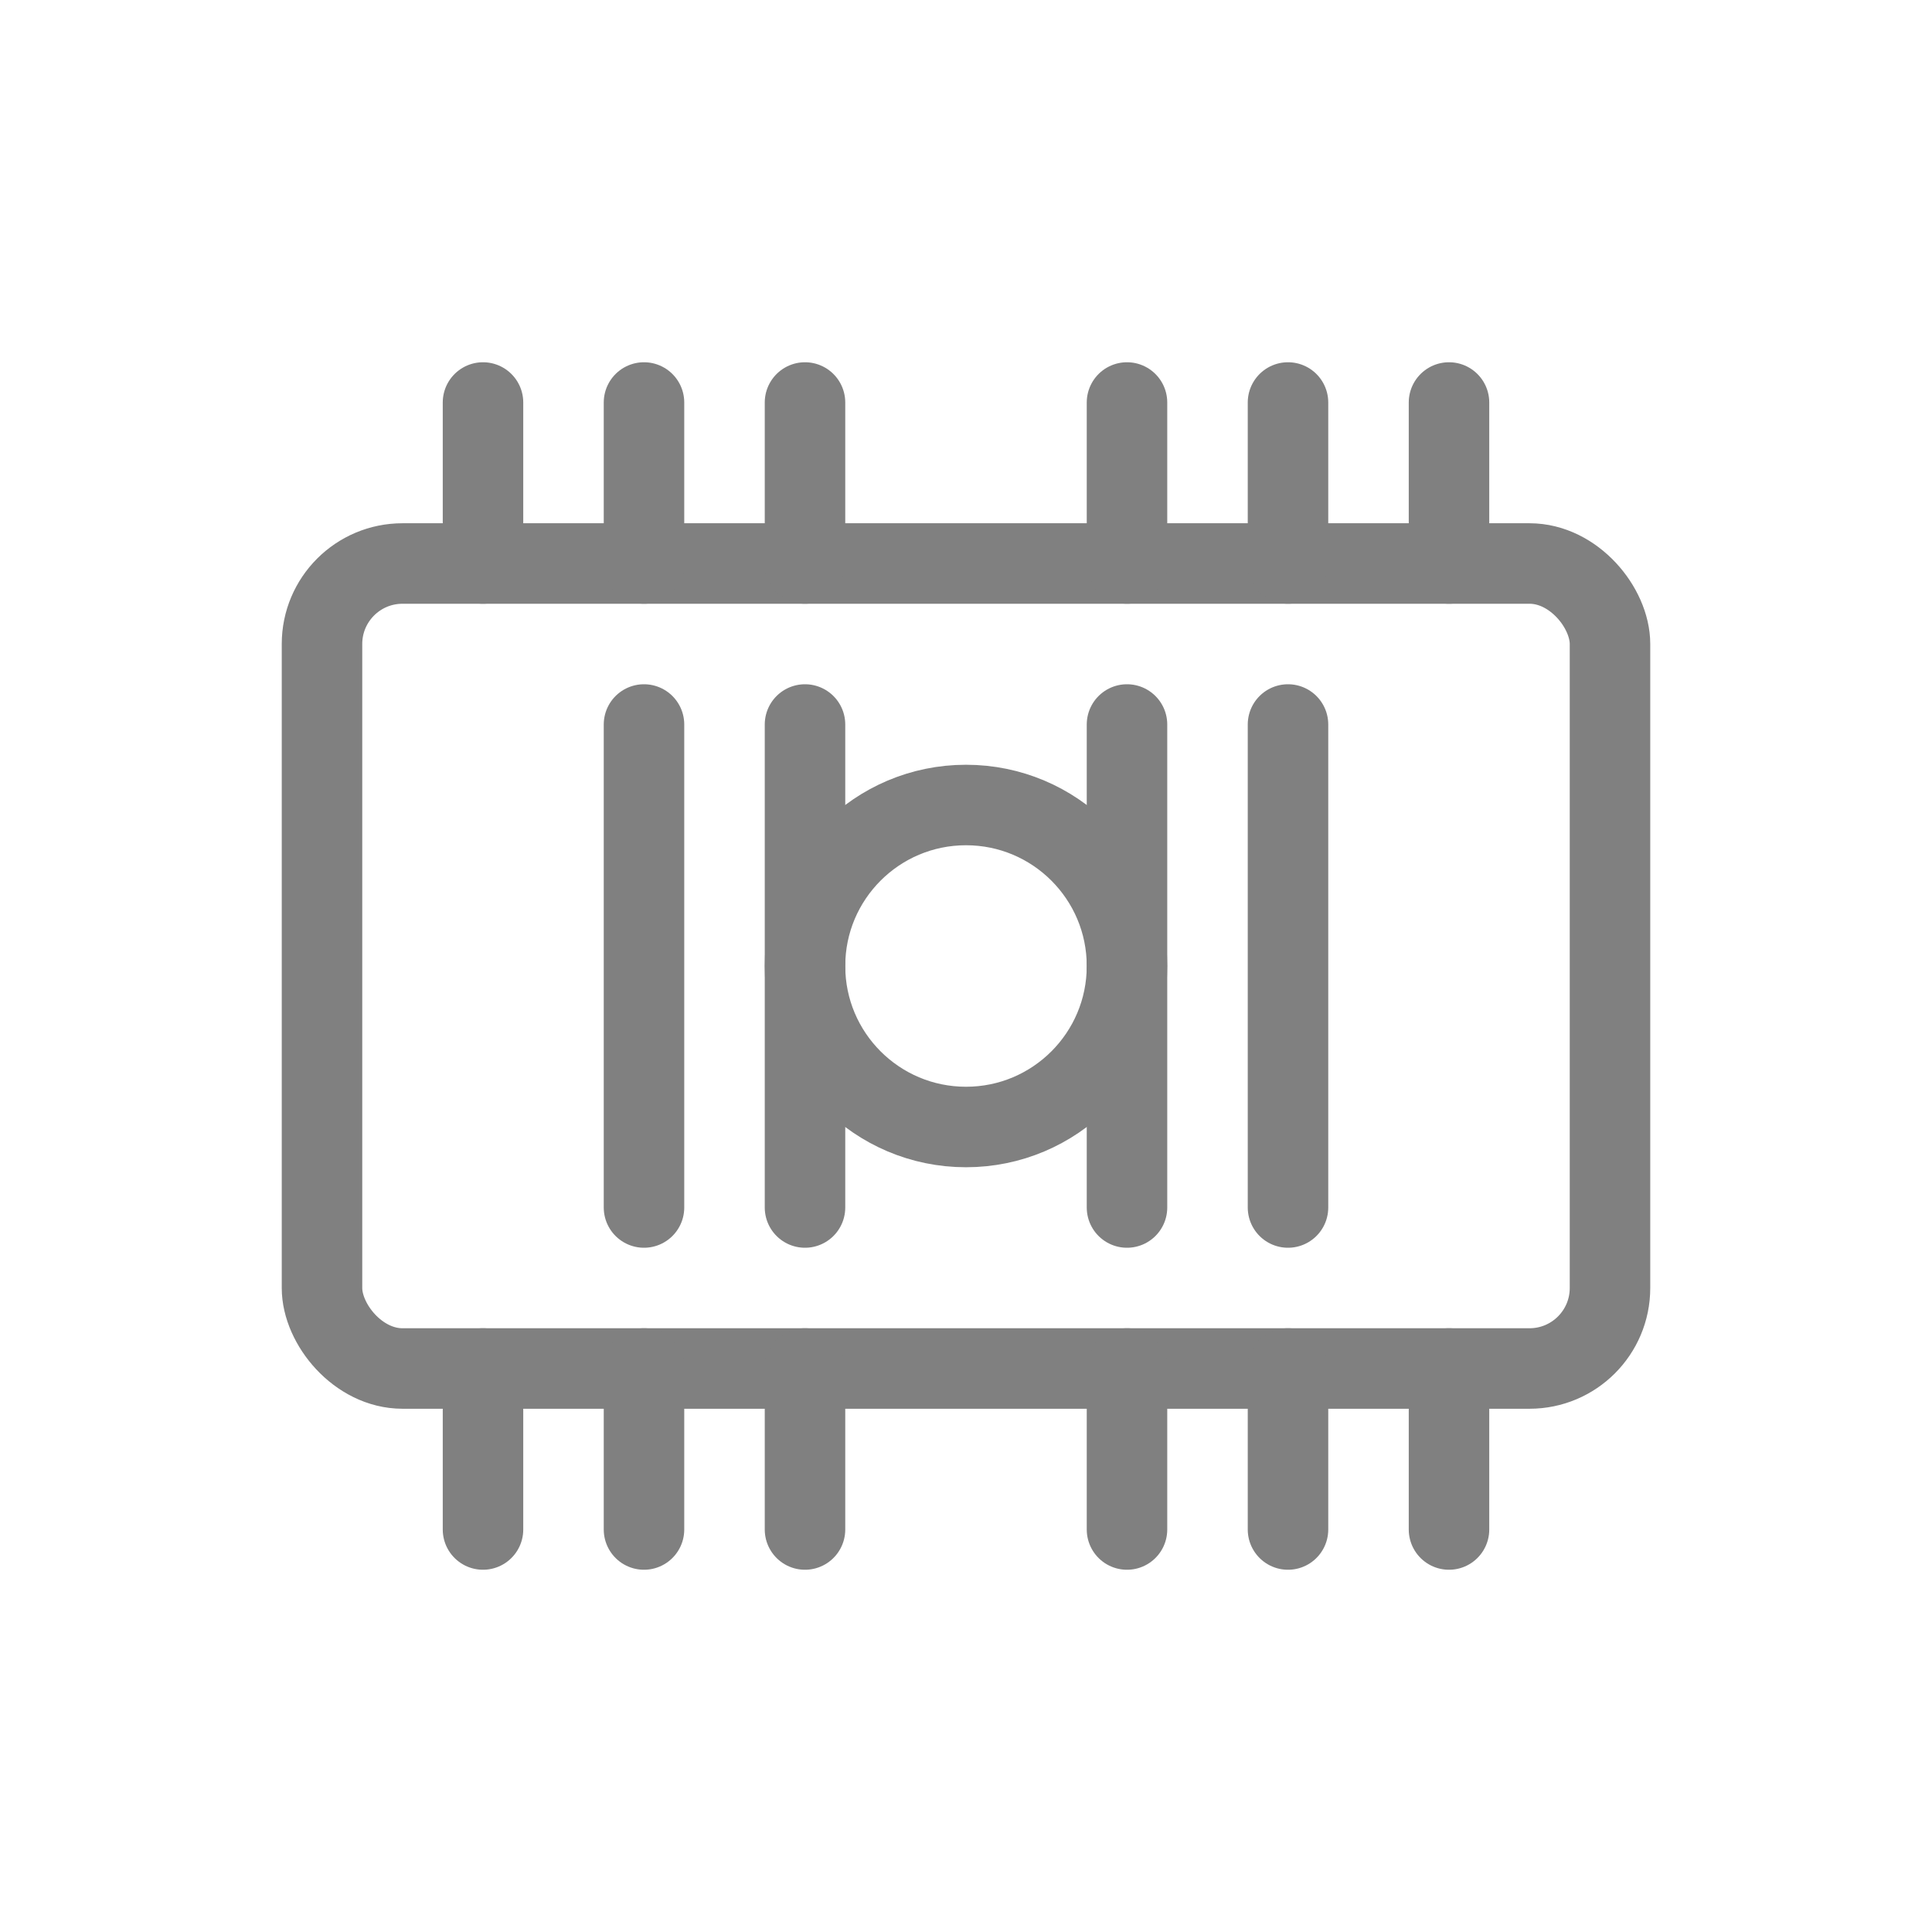 <svg viewBox="0 0 48 48" xmlns="http://www.w3.org/2000/svg">
  <rect x="8" y="14" width="32" height="20" rx="2" stroke="gray" stroke-width="2" fill="none" stroke-linecap="round" stroke-linejoin="round"/>
  <circle cx="24" cy="24" r="4" stroke="gray" stroke-width="2" fill="none"/>
  <line x1="16" y1="18" x2="16" y2="30" stroke="gray" stroke-width="2" stroke-linecap="round"/>
  <line x1="20" y1="18" x2="20" y2="30" stroke="gray" stroke-width="2" stroke-linecap="round"/>
  <line x1="28" y1="18" x2="28" y2="30" stroke="gray" stroke-width="2" stroke-linecap="round"/>
  <line x1="32" y1="18" x2="32" y2="30" stroke="gray" stroke-width="2" stroke-linecap="round"/>
  <line x1="12" y1="10" x2="12" y2="14" stroke="gray" stroke-width="2" stroke-linecap="round"/>
  <line x1="16" y1="10" x2="16" y2="14" stroke="gray" stroke-width="2" stroke-linecap="round"/>
  <line x1="20" y1="10" x2="20" y2="14" stroke="gray" stroke-width="2" stroke-linecap="round"/>
  <line x1="28" y1="10" x2="28" y2="14" stroke="gray" stroke-width="2" stroke-linecap="round"/>
  <line x1="32" y1="10" x2="32" y2="14" stroke="gray" stroke-width="2" stroke-linecap="round"/>
  <line x1="36" y1="10" x2="36" y2="14" stroke="gray" stroke-width="2" stroke-linecap="round"/>
  <line x1="12" y1="34" x2="12" y2="38" stroke="gray" stroke-width="2" stroke-linecap="round"/>
  <line x1="16" y1="34" x2="16" y2="38" stroke="gray" stroke-width="2" stroke-linecap="round"/>
  <line x1="20" y1="34" x2="20" y2="38" stroke="gray" stroke-width="2" stroke-linecap="round"/>
  <line x1="28" y1="34" x2="28" y2="38" stroke="gray" stroke-width="2" stroke-linecap="round"/>
  <line x1="32" y1="34" x2="32" y2="38" stroke="gray" stroke-width="2" stroke-linecap="round"/>
  <line x1="36" y1="34" x2="36" y2="38" stroke="gray" stroke-width="2" stroke-linecap="round"/>
</svg>